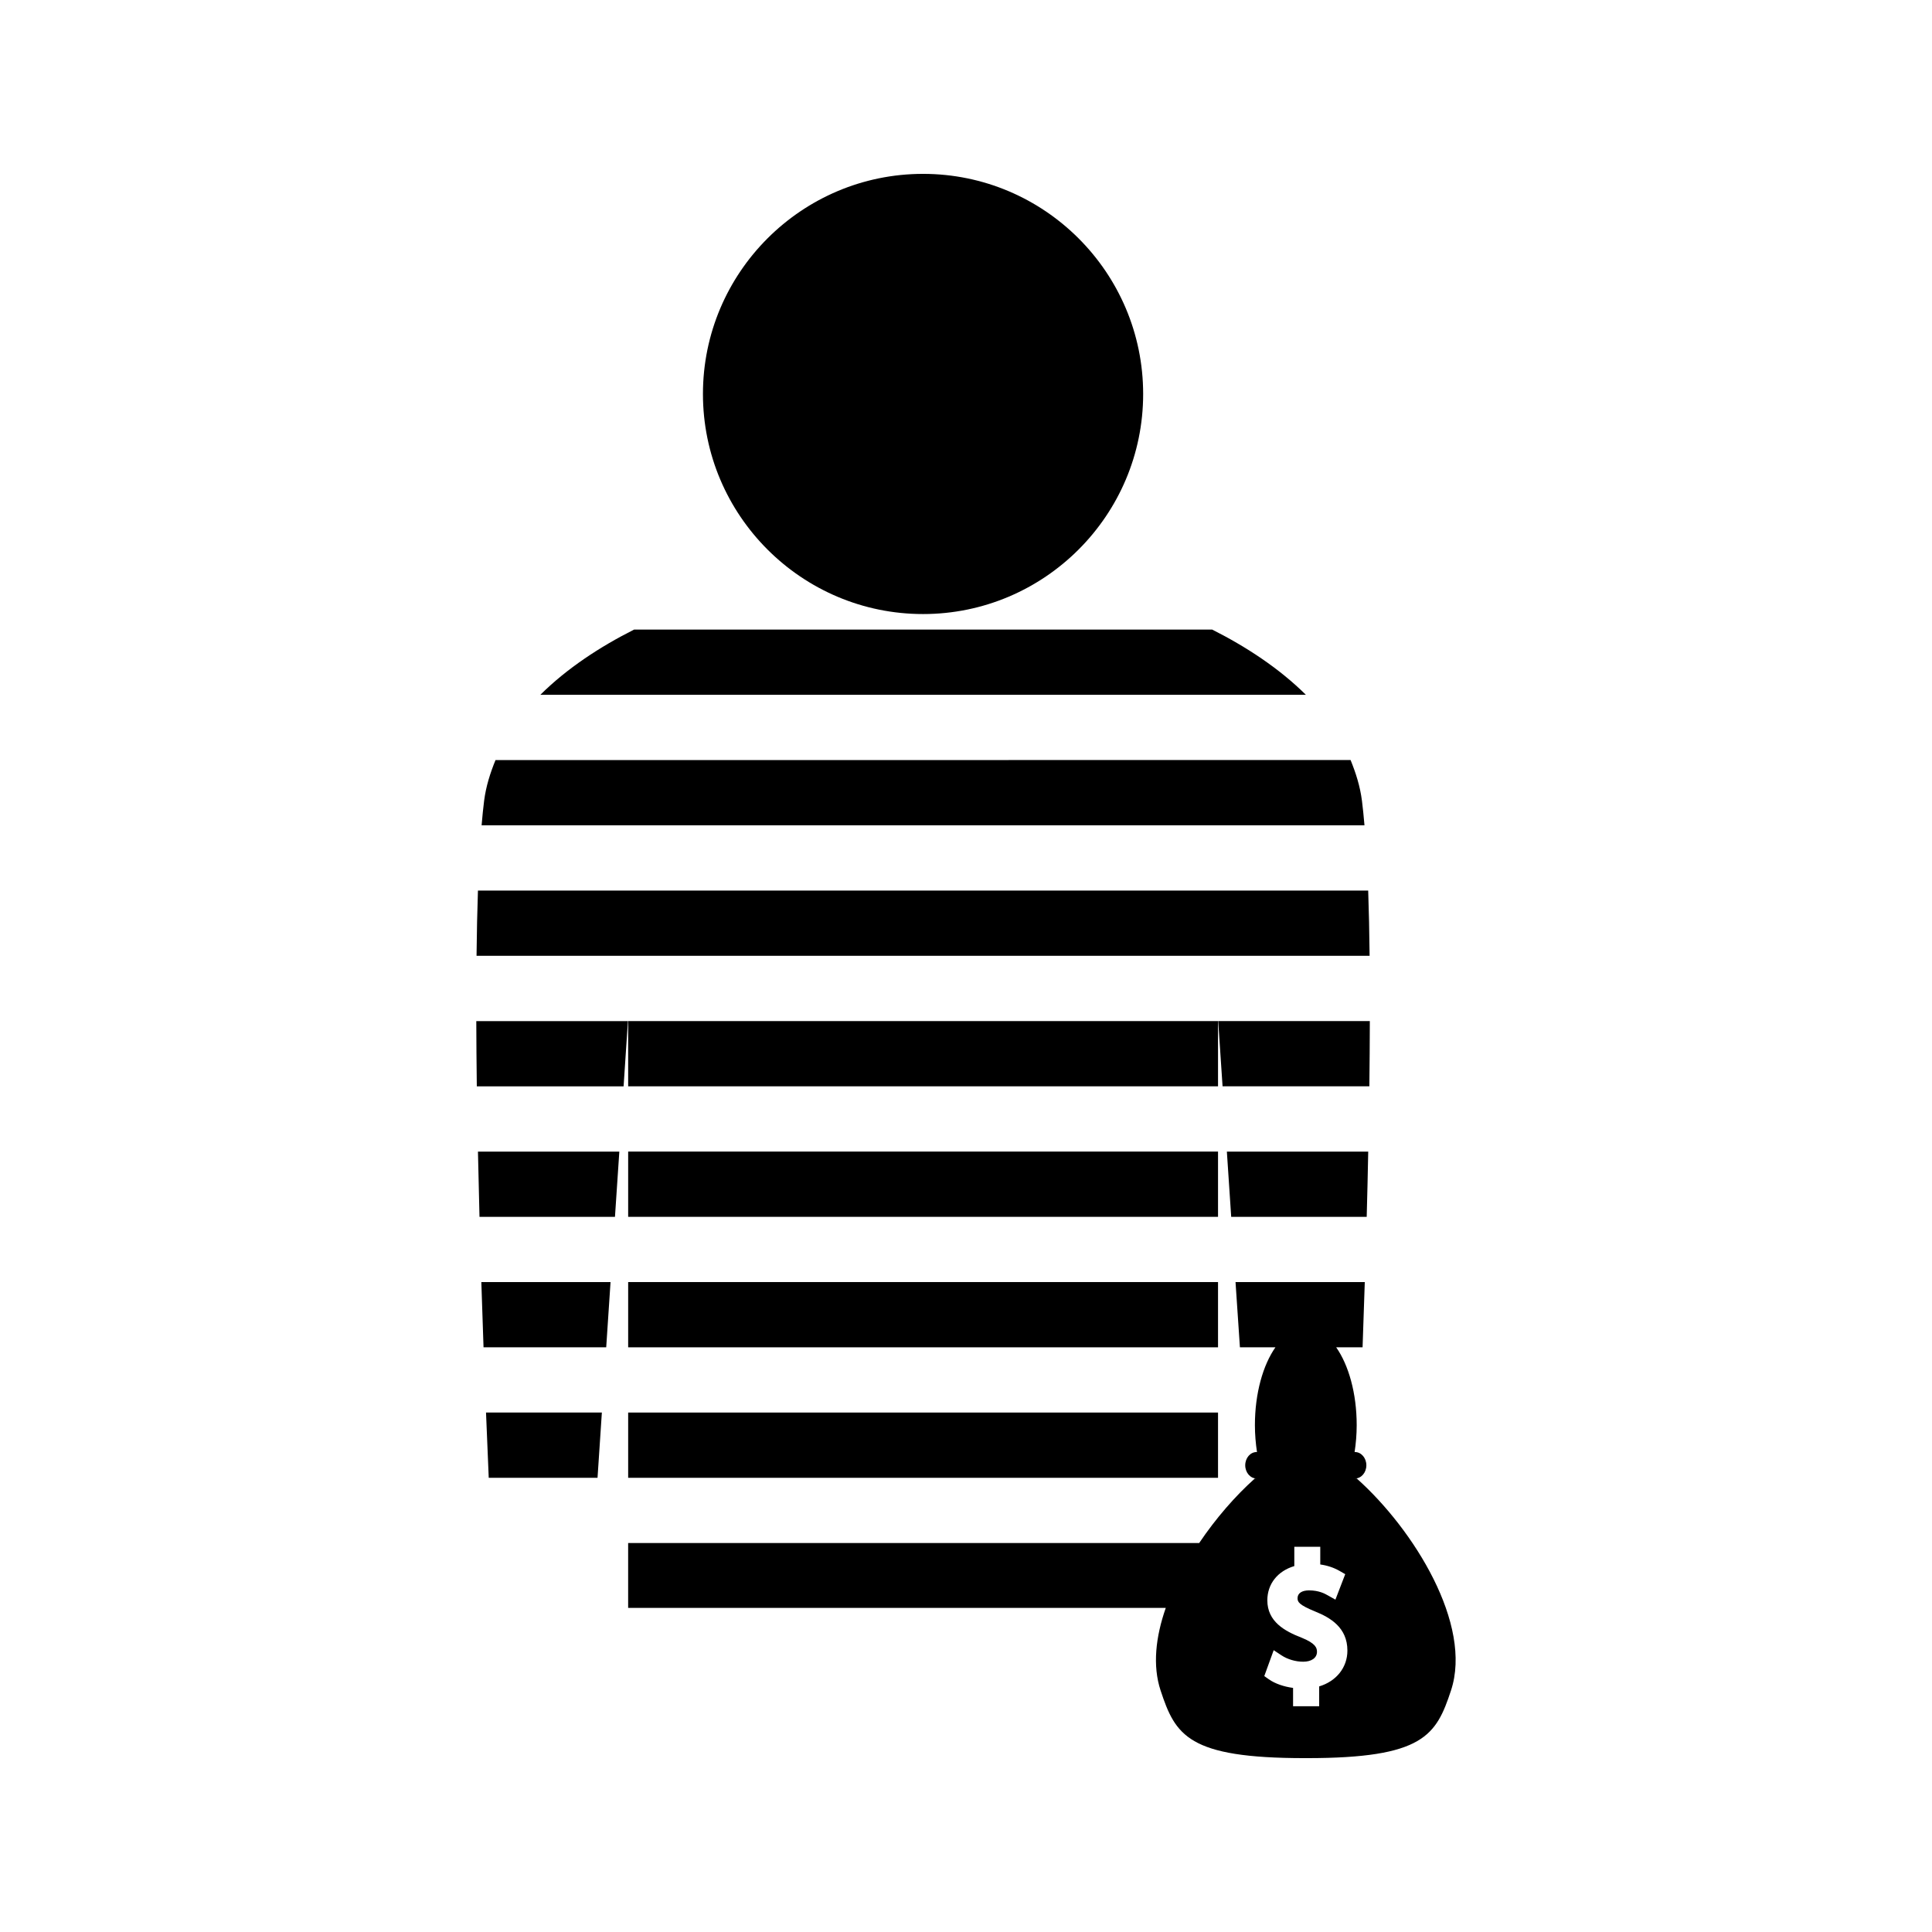 <?xml version="1.0" encoding="UTF-8"?>
<!-- Uploaded to: SVG Repo, www.svgrepo.com, Generator: SVG Repo Mixer Tools -->
<svg fill="#000000" width="800px" height="800px" version="1.1" viewBox="144 144 512 512" xmlns="http://www.w3.org/2000/svg">
 <g>
  <path d="m310.47 518.34h156.32v17.293h-156.32z"/>
  <path d="m310.47 449.18h156.32v17.293h-156.32z"/>
  <path d="m310.47 414.6h156.32v17.285h-156.32z"/>
  <path d="m310.47 483.76h156.32v17.293h-156.32z"/>
  <path d="m504.93 356.2c-0.488-3.832-1.625-7.375-3.012-10.781l-226.6 0.004c-1.395 3.406-2.523 6.938-3.019 10.77-0.25 1.945-0.469 4.176-0.668 6.523h233.97c-0.203-2.336-0.418-4.574-0.668-6.516z"/>
  <path d="m465.23 310.84h-153.18c-9.086 4.578-17.812 10.301-24.855 17.293h202.88c-7.055-6.988-15.762-12.715-24.844-17.293z"/>
  <path d="m271.07 466.48h35.902l1.156-17.293h-37.465c0.117 5.746 0.254 11.523 0.406 17.293z"/>
  <path d="m270.36 431.89h38.898l1.148-17.285h-40.184c0.016 5.606 0.062 11.387 0.137 17.285z"/>
  <path d="m272.14 501.05h32.512l1.148-17.293h-34.242c0.191 5.867 0.383 11.648 0.582 17.293z"/>
  <path d="m507.02 414.6h-40.184l1.156 17.285h38.902c0.066-5.891 0.113-11.664 0.125-17.285z"/>
  <path d="m506.58 380.01h-235.92c-0.184 5.348-0.305 11.156-0.371 17.281h236.67c-0.066-6.121-0.188-11.934-0.375-17.281z"/>
  <path d="m506.19 466.48c0.148-5.766 0.305-11.547 0.402-17.293h-37.461l1.148 17.293z"/>
  <path d="m273.52 535.63h28.832l1.148-17.293h-30.699c0.246 6.113 0.492 11.883 0.719 17.293z"/>
  <path d="m388.62 306.73c32.16 0 58.328-26.16 58.328-58.328-0.008-32.164-26.168-58.324-58.328-58.324s-58.332 26.16-58.332 58.328c0 32.164 26.168 58.324 58.332 58.324z"/>
  <path d="m503.56 535.82h-0.488c1.676 0 3.027-1.574 3.027-3.504 0-1.941-1.355-3.512-3.027-3.512h-0.09c0.348-2.266 0.555-4.644 0.555-7.125 0-8.449-2.137-15.922-5.434-20.625h6.992c0.195-5.641 0.402-11.426 0.586-17.293h-34.254l1.164 17.293h9.406c-3.289 4.703-5.434 12.172-5.434 20.625 0 2.488 0.211 4.863 0.551 7.125h-0.09c-1.676 0-3.027 1.57-3.027 3.512 0 1.93 1.355 3.504 3.027 3.504h-0.484c-5.152 4.602-10.344 10.562-14.746 17.098h-151.33v17.184h142.48c-2.699 7.703-3.539 15.344-1.375 21.895 3.93 11.898 7.262 17.926 38.203 17.926h0.555c30.941 0 34.273-6.031 38.199-17.926 5.781-17.465-9.812-42.645-24.973-56.176zm-9.965 55.094v5.254h-6.918v-4.856c-2.457-0.324-4.809-1.141-6.418-2.281l-1.211-0.852 2.492-6.863 2.098 1.387c1.602 1.051 3.738 1.668 5.719 1.668 2.227 0 3.656-1.027 3.656-2.629 0-1.012-0.32-2.227-4.113-3.754-4.461-1.723-9.043-4.258-9.043-9.887 0-4.356 2.754-7.773 7.148-9.074v-5.117h6.879v4.688c1.906 0.27 3.617 0.844 5.176 1.746l1.438 0.828-2.598 6.75-2-1.125c-0.766-0.441-2.363-1.332-4.984-1.332-1.906 0-3.051 0.766-3.051 2.066 0 0.988 0.332 1.758 4.656 3.527 3.977 1.605 8.555 4.234 8.555 10.355 0.004 4.492-2.941 8.137-7.481 9.5z"/>
 </g>
</svg>